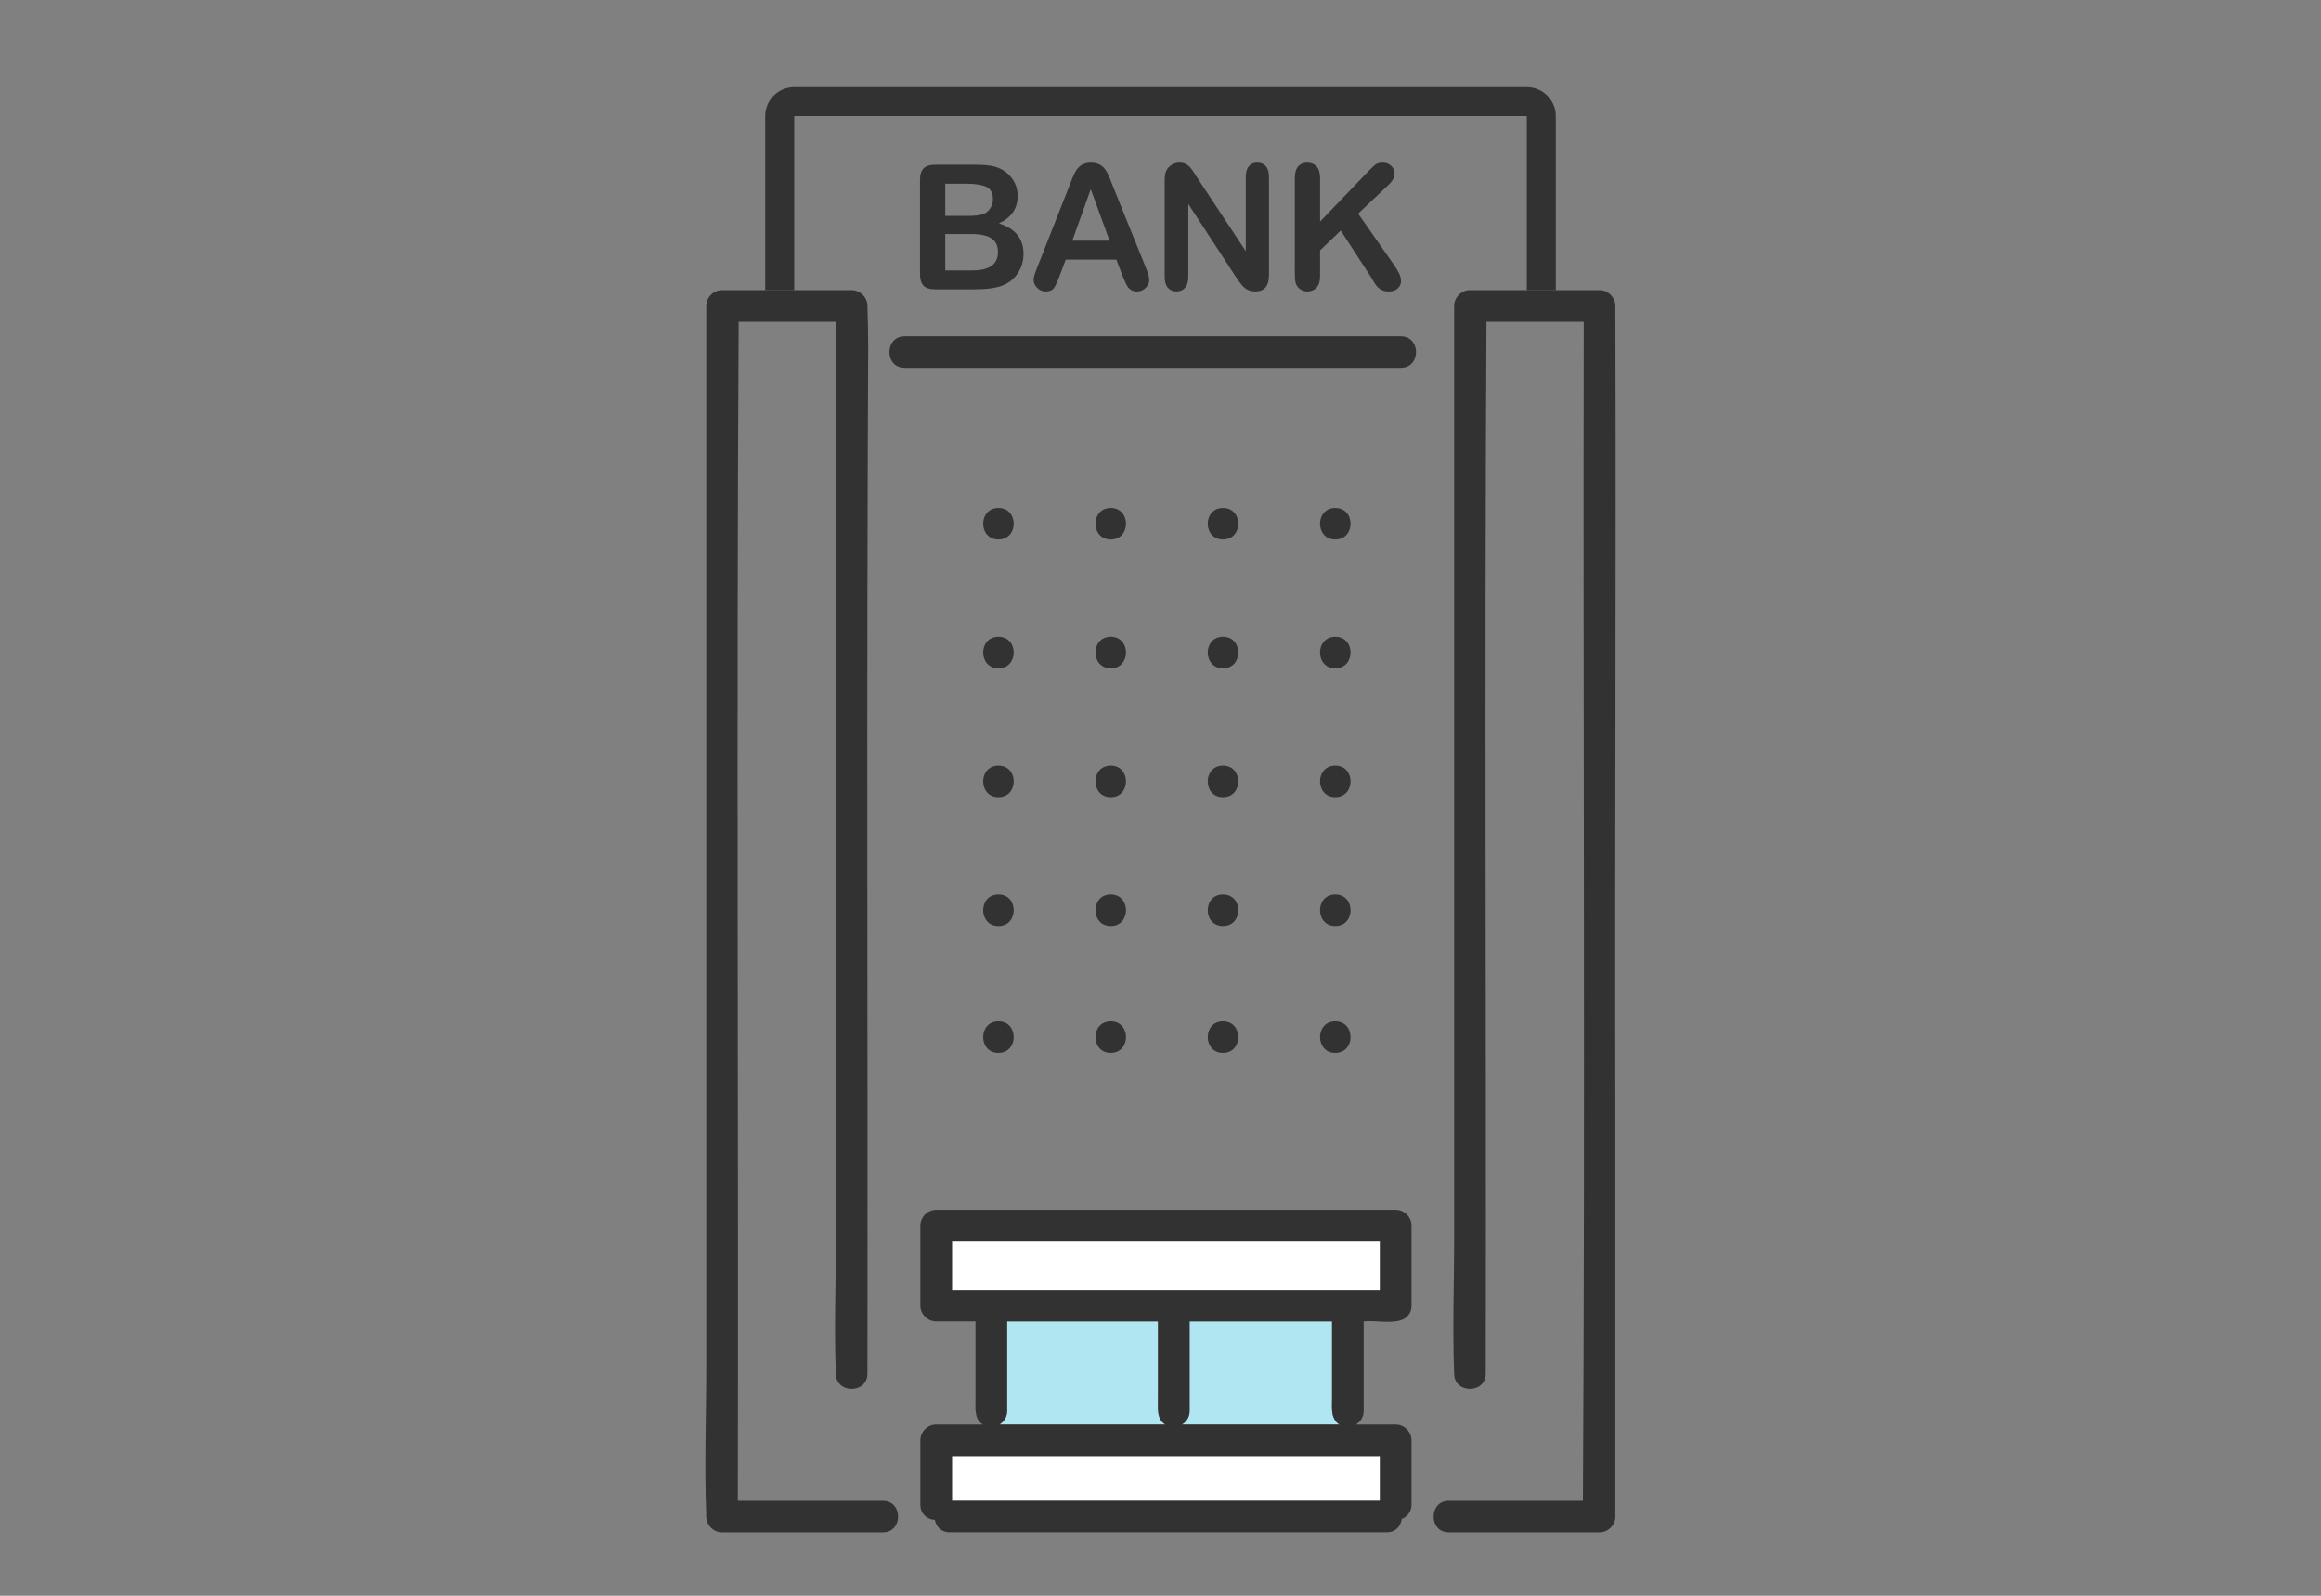 <?xml version="1.0" encoding="UTF-8"?><svg id="a" xmlns="http://www.w3.org/2000/svg" viewBox="0 0 160 110"><rect x="0" y="0" width="160" height="110" fill="#808080" stroke="none"/><defs><style>.b{fill:#fff;}.c{fill:#323232;}.d{fill:#afe6f2;}</style></defs><rect class="b" x="65.624" y="100.372" width="29.503" height="3.08"/><path class="d" d="m79.828,96.406v-5.316h-10.402v6.185c0,.401-.217.731-.532.919h11.444c-.315-.192-.441-.482-.489-.802-.012-.081-.019-.165-.023-.249-.012-.247.005-.502.003-.737Z"/><path class="d" d="m91.827,96.406v-5.316h-9.821v6.185c0,.401-.217.731-.532.919h10.863c-.209-.127-.33-.3-.405-.494-.038-.098-.068-.2-.084-.308-.024-.16-.028-.328-.027-.495.001-.167.008-.333.007-.491Z"/><path class="c" d="m59.788,59.327c-.004-6.109-.003-12.218.006-18.327h0c-.009,6.109-.01,12.218-.006,18.327Z"/><path class="c" d="m59.8,39h0c.009-5.011.021-10.023.048-15.034-.027,5.011-.039,10.023-.048,15.034Z"/><path class="c" d="m59.107,95.674c-.128.044-.264.066-.4.066.136,0,.272-.022.4-.066Z"/><path class="c" d="m59.107,95.674c.383-.131.689-.46.689-.987.009-5.894.008-11.787.005-17.681.003,5.893.004,11.787-.005,17.681,0,.526-.306.855-.689.987Z"/><path class="c" d="m109.189,62.816c-.006-6.773-.015-13.546-.02-20.319.005,6.773.014,13.546.02,20.319Z"/><path class="c" d="m102.421,94.688c0,.526-.306.855-.689.987.383-.131.689-.46.689-.987.023-12.085,0-24.17-.011-36.255.011,12.085.034,24.17.011,36.255Z"/><path class="c" d="m101.732,95.674c-.128.044-.264.066-.4.066.136,0,.272-.022.4-.066Z"/><rect class="b" x="65.624" y="85.577" width="29.503" height="3.334"/><path class="c" d="m80.337,98.194c-.315-.192-.441-.482-.489-.802.048.32.174.61.489.802Z"/><path class="c" d="m79.828,96.406c.002.235-.014.489-.003.737-.011-.247.005-.502.003-.737Z"/><path class="c" d="m67.247,96.406c0-1.772,0-3.544,0-5.316v5.316c.002.236-.015.492-.003.741-.012-.249.005-.505.003-.741Z"/><path class="c" d="m67.32,97.625c.07.226.2.425.437.568-.236-.144-.366-.343-.437-.568Z"/><path class="c" d="m67.298,97.527c-.029-.122-.047-.249-.053-.38.006.131.025.258.053.38Z"/><path class="c" d="m95.316,91.108c.337.015.671.016.968-.033-.297.049-.631.048-.968.033Z"/><path class="c" d="m92.337,98.194c-.209-.128-.33-.3-.405-.494.075.194.196.367.405.494Z"/><path class="c" d="m91.827,91.09v5.316c.001.157-.006.324-.007.491.001-.167.008-.333.007-.491,0-1.772,0-3.544,0-5.316Z"/><path class="c" d="m94.005,97.274v-6.185c.368-.045.84-.003,1.311.018.337.015.671.016.968-.033.261-.043.493-.124.668-.276.013-.011.024-.023.037-.035.007-.007.014-.014.02-.022.177-.174.295-.419.295-.742v-5.513c0-.589-.499-1.089-1.089-1.089h-31.681c-.589,0-1.089.499-1.089,1.089v5.513c0,.589.499,1.089,1.089,1.089h2.712c0,1.772,0,3.544,0,5.316.002.236-.015.492-.003.741.006.131.025.258.053.38.008.033.012.067.022.099.07.226.2.424.437.568h-3.222c-.589,0-1.089.499-1.089,1.089v4.442c0,.295.1.524.253.694.19.211.463.33.748.35.085.458.427.86,1.029.86h30.118c.63,0,.975-.441,1.039-.926.16-.058.299-.157.414-.284.154-.171.259-.397.259-.694v-4.442c0-.589-.499-1.089-1.089-1.089h-2.743c.315-.189.532-.518.532-.919Zm1.121,3.098v3.08h-29.503v-3.08h29.503Zm-15.279-2.98c.048.32.174.61.489.802h-11.444c.315-.189.532-.518.532-.919v-6.185h10.402v5.316c.002.235-.014.489-.003.737.004.084.011.168.023.249Zm12,0c.016.108.046.21.084.308.075.194.196.367.405.494h-10.863c.315-.189.532-.518.532-.919v-6.185h9.821c0,1.772,0,3.544,0,5.316.001.157-.006.324-.007.491s.003.335.027.495Zm-26.224-8.48v-3.334h29.503v3.334h-29.503Z"/><path class="c" d="m68.827,35.012c-1.402,0-1.404,2.178,0,2.178s1.404-2.178,0-2.178Z"/><path class="c" d="m76.568,35.012c-1.402,0-1.404,2.178,0,2.178s1.404-2.178,0-2.178Z"/><path class="c" d="m84.308,35.012c-1.401,0-1.404,2.178,0,2.178s1.404-2.178,0-2.178Z"/><path class="c" d="m92.049,35.012c-1.401,0-1.404,2.178,0,2.178s1.404-2.178,0-2.178Z"/><path class="c" d="m68.827,43.892c-1.402,0-1.404,2.178,0,2.178s1.404-2.178,0-2.178Z"/><path class="c" d="m76.568,43.892c-1.402,0-1.404,2.178,0,2.178s1.404-2.178,0-2.178Z"/><path class="c" d="m84.308,43.892c-1.401,0-1.404,2.178,0,2.178s1.404-2.178,0-2.178Z"/><path class="c" d="m92.049,43.892c-1.401,0-1.404,2.178,0,2.178s1.404-2.178,0-2.178Z"/><path class="c" d="m68.827,52.772c-1.402,0-1.404,2.178,0,2.178s1.404-2.178,0-2.178Z"/><path class="c" d="m76.568,52.772c-1.402,0-1.404,2.178,0,2.178s1.404-2.178,0-2.178Z"/><path class="c" d="m84.308,52.772c-1.401,0-1.404,2.178,0,2.178s1.404-2.178,0-2.178Z"/><path class="c" d="m92.049,52.772c-1.401,0-1.404,2.178,0,2.178s1.404-2.178,0-2.178Z"/><path class="c" d="m68.827,61.653c-1.402,0-1.404,2.178,0,2.178s1.404-2.178,0-2.178Z"/><path class="c" d="m76.568,61.653c-1.402,0-1.404,2.178,0,2.178s1.404-2.178,0-2.178Z"/><path class="c" d="m84.308,61.653c-1.401,0-1.404,2.178,0,2.178s1.404-2.178,0-2.178Z"/><path class="c" d="m92.049,61.653c-1.401,0-1.404,2.178,0,2.178s1.404-2.178,0-2.178Z"/><path class="c" d="m68.827,70.397c-1.402,0-1.404,2.178,0,2.178s1.404-2.178,0-2.178Z"/><path class="c" d="m76.568,70.397c-1.402,0-1.404,2.178,0,2.178s1.404-2.178,0-2.178Z"/><path class="c" d="m84.308,70.397c-1.401,0-1.404,2.178,0,2.178s1.404-2.178,0-2.178Z"/><path class="c" d="m92.049,70.397c-1.401,0-1.404,2.178,0,2.178s1.404-2.178,0-2.178Z"/><path class="c" d="m97.579,23.966c-.106-.428-.44-.789-1.012-.789h-34.206c-.57,0-.905.362-1.011.789-.155.624.178,1.389,1.011,1.389h34.206c.831,0,1.166-.765,1.012-1.389Z"/><path class="c" d="m54.75,8h50.5v12h2v-12c0-1.103-.897-2-2-2h-50.5c-1.103,0-2,.897-2,2v12h2v-12Z"/><path class="c" d="m59.8,39c-.001.667-.005,1.333-.006,2h0c0-.667.005-1.333.006-2h0Z"/><path class="c" d="m61.903,104.42c-.048-.501-.392-.968-1.042-.968h-9.999c.05-27.092-.1-54.185.057-81.273h6.7v63.45c-.005,3.011-.118,6.051,0,9.06,0,.526.306.854.689.986.128.044.264.066.4.066s.272-.022.4-.066c.383-.131.689-.46.689-.987.009-5.894.008-11.787.005-17.681-.003-5.893-.01-11.787-.013-17.68-.004-6.109-.003-12.218.006-18.327,0-.667.005-1.333.006-2,.009-5.011.021-10.023.048-15.034.003-.961-.024-1.92-.052-2.877,0-.589-.499-1.089-1.089-1.089h-8.935c-.589,0-1.089.499-1.089,1.089v73.211c0,3.357-.135,6.745,0,10.099-.062.633.438,1.235,1.089,1.23h11.088c.753,0,1.098-.628,1.042-1.21Z"/><path class="c" d="m111.356,21.23c.062-.637-.438-1.233-1.089-1.23h-8.935c-.589,0-1.089.499-1.089,1.089v64.539c-.005,3.011-.118,6.051,0,9.06,0,.526.306.854.689.986.128.044.264.066.4.066s.272-.022.4-.066c.383-.131.689-.46.689-.987.023-12.085,0-24.17-.011-36.255-.005-5.811-.007-11.622,0-17.432,0-.667.003-1.333.004-2,.009-5.607.024-11.215.058-16.822h6.705c-.013,6.773-.013,13.546-.008,20.319.005,6.773.014,13.546.02,20.319.012,13.546.01,27.091-.068,40.636h-9.246c-.649,0-.994.467-1.042.968-.056.582.288,1.21,1.042,1.21h10.392c.589,0,1.089-.499,1.089-1.089v-28.248c-.041-18.353.061-36.714,0-55.063Z"/><path class="c" d="m67.1,19.945h-2.625c-.379,0-.649-.085-.812-.255s-.243-.44-.243-.812v-6.457c0-.379.083-.651.249-.817s.435-.249.806-.249h2.783c.41,0,.766.025,1.066.076s.57.148.809.293c.203.121.383.274.539.46s.275.391.357.615.123.462.123.712c0,.859-.43,1.488-1.289,1.887,1.129.359,1.693,1.059,1.693,2.098,0,.48-.123.913-.369,1.298s-.578.669-.996.853c-.262.109-.562.187-.902.231s-.736.067-1.189.067Zm-1.939-7.283v2.221h1.594c.434,0,.769-.041,1.005-.123s.417-.238.542-.469c.098-.164.146-.348.146-.551,0-.434-.154-.722-.463-.864s-.779-.214-1.412-.214h-1.412Zm1.811,3.469h-1.811v2.508h1.869c1.176,0,1.764-.424,1.764-1.271,0-.434-.152-.748-.457-.943s-.76-.293-1.365-.293Z"/><path class="c" d="m77.365,18.972l-.41-1.078h-3.492l-.41,1.102c-.16.43-.297.72-.41.87s-.299.226-.557.226c-.219,0-.412-.08-.58-.24s-.252-.342-.252-.545c0-.117.02-.238.059-.363s.104-.299.193-.521l2.197-5.578c.062-.16.138-.353.226-.577s.182-.411.281-.56.23-.269.393-.36.362-.138.601-.138c.242,0,.444.046.606.138s.293.21.393.354.184.3.252.466.155.388.261.665l2.244,5.543c.176.422.264.729.264.92,0,.199-.083.382-.249.548s-.366.249-.601.249c-.137,0-.254-.024-.352-.073s-.18-.115-.246-.199-.138-.213-.214-.387-.142-.327-.196-.46Zm-3.445-2.385h2.566l-1.295-3.545-1.271,3.545Z"/><path class="c" d="m82.533,12.251l3.346,5.062v-5.109c0-.332.071-.581.214-.747s.335-.249.577-.249c.25,0,.447.083.592.249s.217.415.217.747v6.756c0,.754-.312,1.131-.938,1.131-.156,0-.297-.022-.422-.067s-.242-.116-.352-.214-.211-.212-.305-.343-.188-.265-.281-.401l-3.264-5.004v5.033c0,.328-.076.576-.229.744s-.348.252-.586.252c-.246,0-.443-.085-.592-.255s-.223-.417-.223-.741v-6.627c0-.281.031-.502.094-.662.074-.176.197-.319.369-.431s.357-.167.557-.167c.156,0,.29.025.401.076s.209.119.293.205.17.197.258.334.179.279.272.428Z"/><path class="c" d="m91.002,12.263v3.012l3.416-3.562c.164-.172.304-.299.419-.381s.269-.123.46-.123c.25,0,.452.073.606.22s.231.325.231.536c0,.254-.131.506-.393.756l-2.115,2.004,2.438,3.492c.172.242.301.454.387.636s.129.358.129.53c0,.191-.075.357-.226.498s-.354.211-.612.211c-.242,0-.439-.052-.592-.155s-.281-.241-.387-.413-.199-.328-.281-.469l-2.057-3.164-1.424,1.365v1.775c0,.359-.082.626-.246.8s-.375.261-.633.261c-.148,0-.291-.039-.428-.117s-.242-.184-.316-.316c-.055-.109-.088-.236-.1-.381s-.018-.354-.018-.627v-6.387c0-.352.077-.615.231-.791s.364-.264.63-.264c.262,0,.474.087.636.261s.243.438.243.794Z"/></svg>
